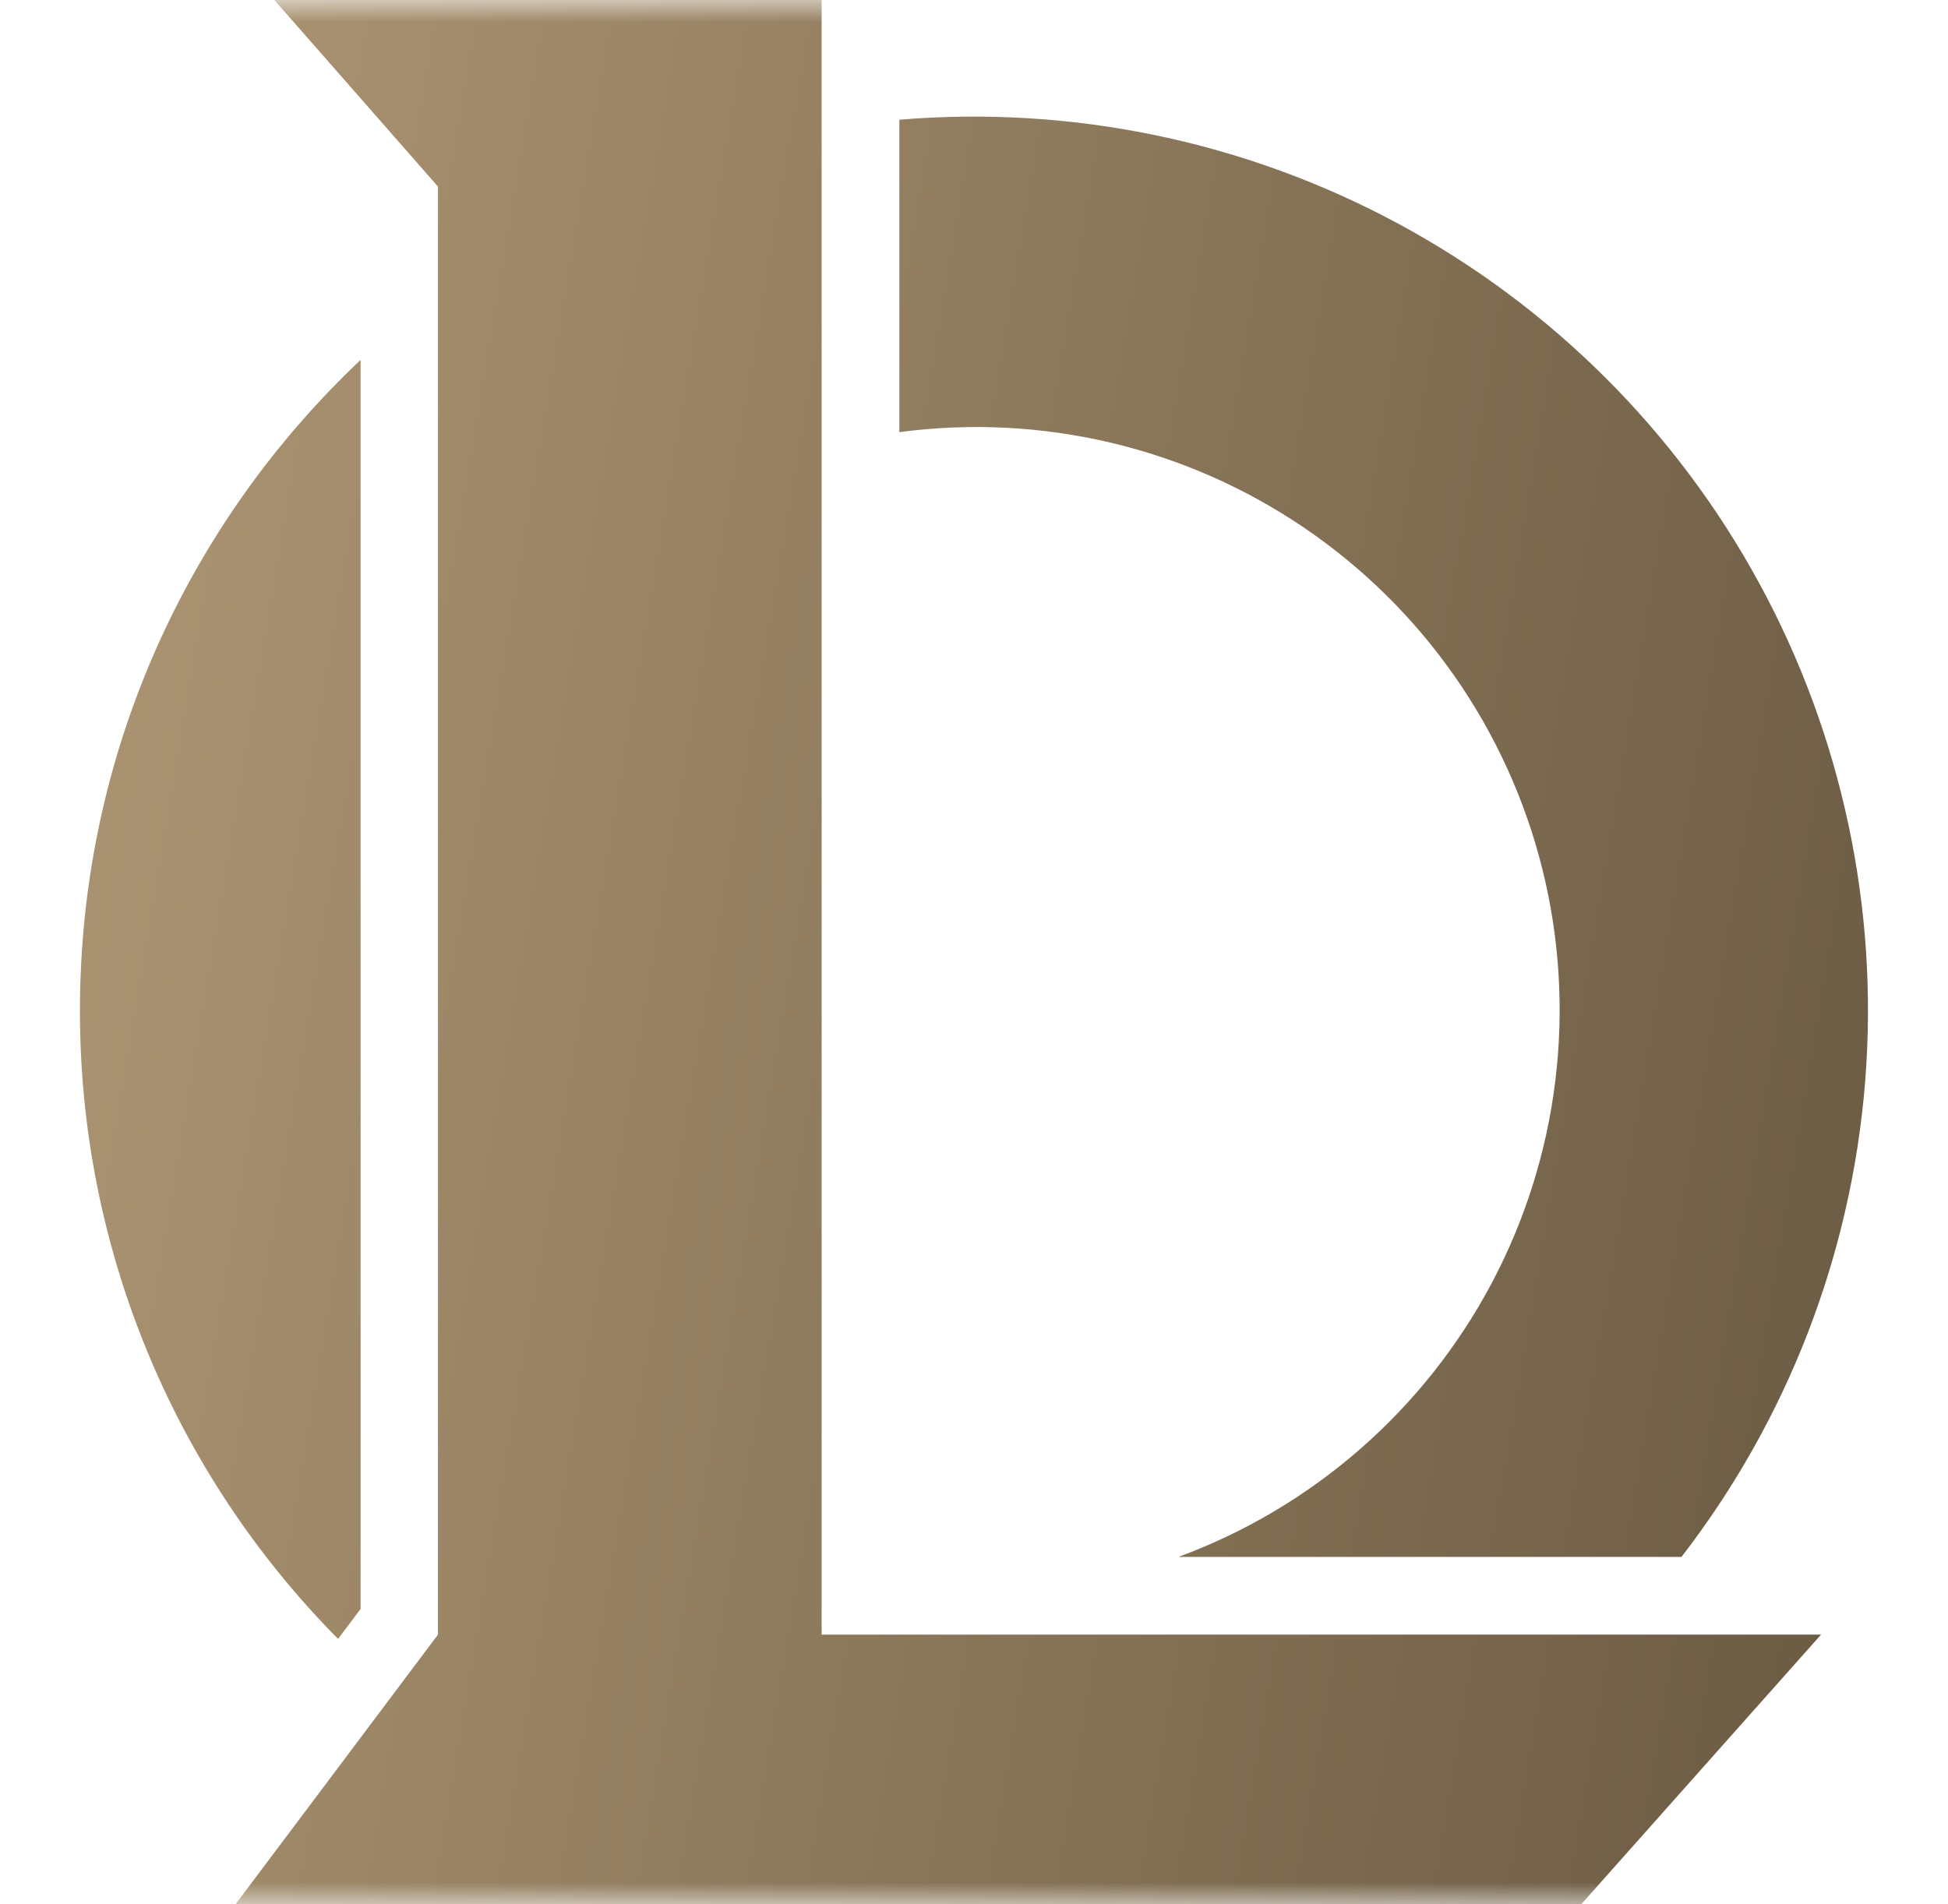 <svg width="45" height="44" viewBox="0 0 45 44" fill="none" xmlns="http://www.w3.org/2000/svg">
<g clip-path="url(#clip0_3245_3565)">
<mask id="mask0_3245_3565" style="mask-type:luminance" maskUnits="userSpaceOnUse" x="0" y="0" width="45" height="44">
<path d="M44.5 0H0.5V44H44.5V0Z" fill="white"/>
</mask>
<g mask="url(#mask0_3245_3565)">
<path d="M38.843 35.972H27.224C30.334 34.824 32.911 32.569 34.463 29.64C36.014 26.71 36.431 23.311 35.633 20.093C34.834 16.875 32.877 14.065 30.136 12.2C27.395 10.335 24.062 9.546 20.776 9.985V2.766C24.769 2.432 28.773 3.266 32.3 5.168C35.828 7.07 38.725 9.956 40.64 13.476C42.555 16.996 43.405 20.997 43.086 24.991C42.767 28.986 41.293 32.801 38.843 35.972ZM8.33 8.324V37.175L7.81 37.867C3.983 34.004 1.839 28.784 1.847 23.347C1.847 17.429 4.335 12.095 8.321 8.324H8.33ZM6.337 0H18.98V37.768H42.067L36.526 44H5.439L10.117 37.768V4.31L6.337 0Z" fill="url(#paint0_linear_3245_3565)"/>
</g>
</g>
<defs>
<linearGradient id="paint0_linear_3245_3565" x1="45.27" y1="72.417" x2="-18.737" y2="61.732" gradientUnits="userSpaceOnUse">
<stop stop-color="#60513B"/>
<stop offset="1" stop-color="#BDA47F"/>
</linearGradient>
<clipPath id="clip0_3245_3565">
<rect width="44" height="44" fill="white" transform="translate(0.5)"/>
</clipPath>
</defs>
</svg>
